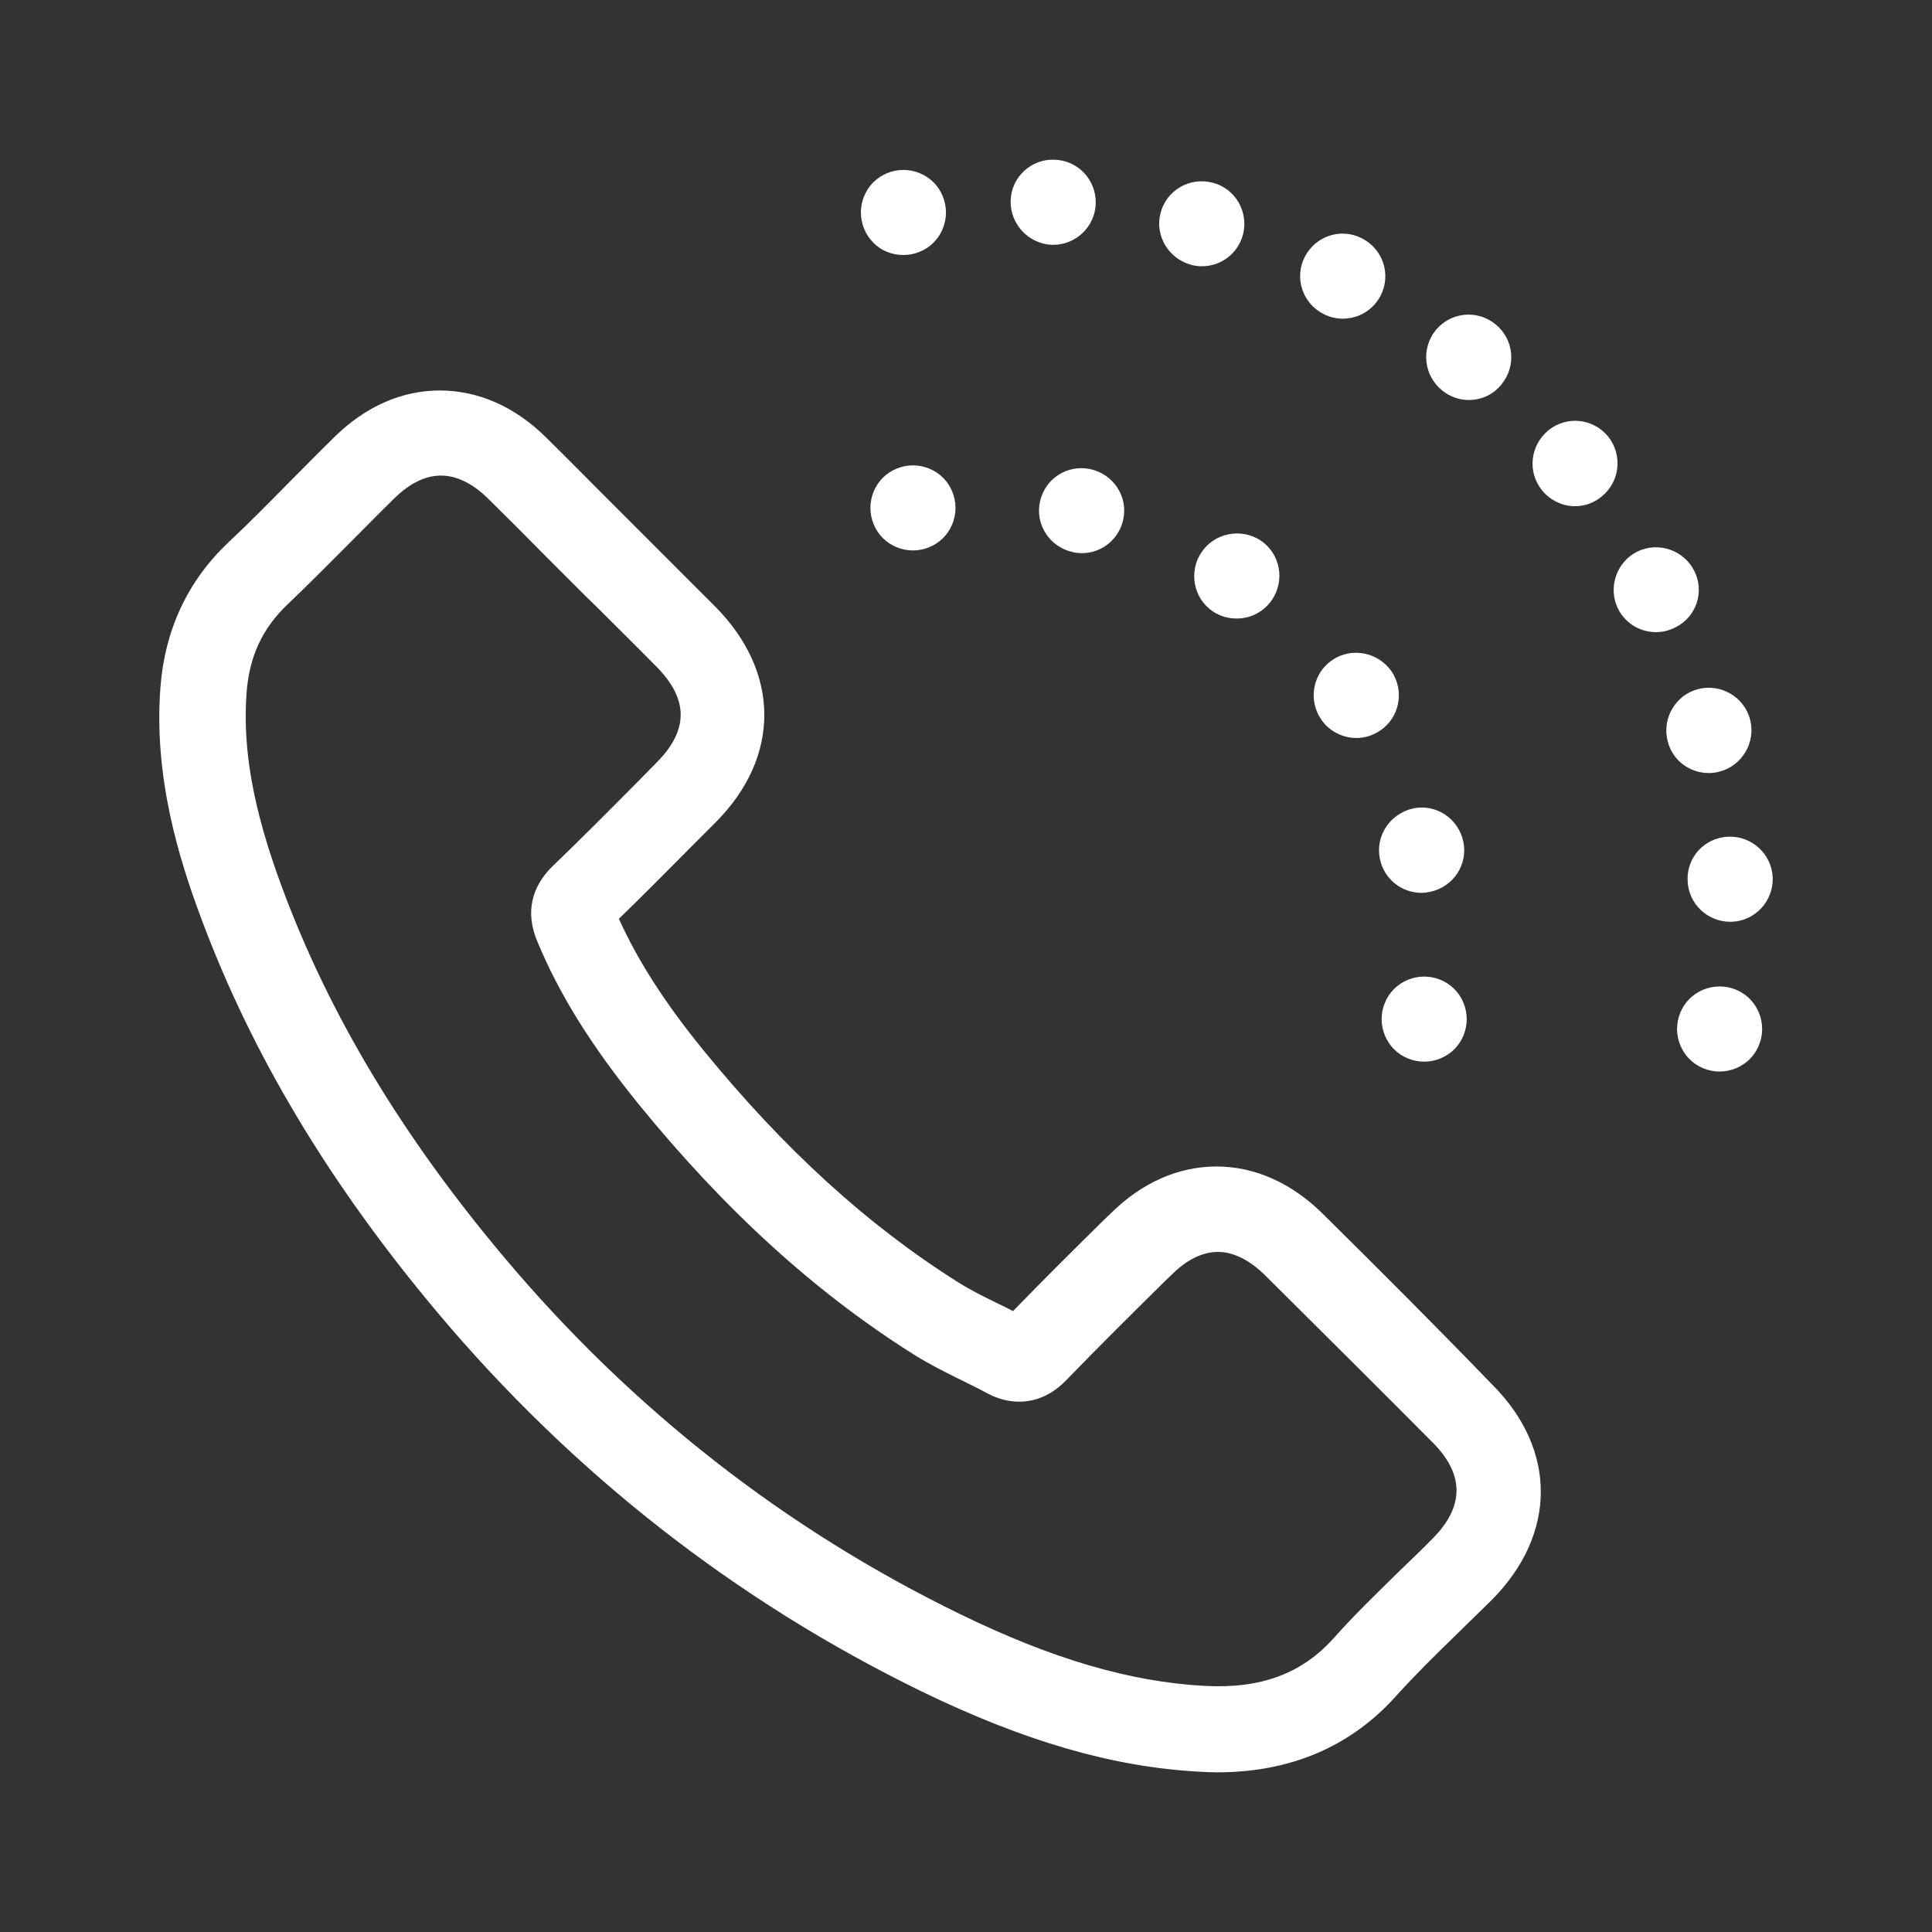 <!DOCTYPE svg PUBLIC "-//W3C//DTD SVG 1.1//EN" "http://www.w3.org/Graphics/SVG/1.1/DTD/svg11.dtd">
<!-- Uploaded to: SVG Repo, www.svgrepo.com, Transformed by: SVG Repo Mixer Tools -->
<svg fill="#ffffff" height="800px" width="800px" version="1.1" id="Capa_1" xmlns="http://www.w3.org/2000/svg" xmlns:xlink="http://www.w3.org/1999/xlink" viewBox="-47.3 -47.3 567.64 567.64" xml:space="preserve" stroke="#ffffff">
<rect x="-47.3" y="-47.3" width="567.64" height="567.64" fill="#333333" stroke="none"/>
<g id="SVGRepo_bgCarrier" stroke-width="0"/>
<g id="SVGRepo_tracerCarrier" stroke-linecap="round" stroke-linejoin="round"/>
<g id="SVGRepo_iconCarrier"> <g> <g> <path d="M371.136,240.127c-3.2,0-6.3,1.3-8.5,3.5s-3.5,5.3-3.5,8.5s1.3,6.3,3.5,8.5s5.3,3.5,8.5,3.5s6.3-1.3,8.5-3.5 s3.5-5.3,3.5-8.5s-1.3-6.3-3.5-8.5C377.336,241.327,374.236,240.127,371.136,240.127z"/> <path d="M258.736,100.227c-1.4,6.5,2.8,12.8,9.3,14.2c0.8,0.2,1.7,0.3,2.5,0.3c5.6,0,10.5-3.9,11.7-9.5c1.4-6.5-2.8-12.8-9.3-14.2 S260.136,93.727,258.736,100.227z"/> <path d="M344.436,147.027c-5.5,3.7-6.9,11.2-3.2,16.7c2.3,3.4,6.1,5.3,10,5.3c2.3,0,4.6-0.7,6.7-2.1c5.5-3.7,6.9-11.2,3.2-16.7 C357.336,144.827,349.936,143.327,344.436,147.027z"/> <path d="M306.136,115.227c-3.7,5.5-2.3,13,3.2,16.7c2.1,1.4,4.4,2,6.7,2c3.9,0,7.6-1.8,10-5.3c3.7-5.5,2.3-13-3.2-16.7 C317.336,108.327,309.836,109.727,306.136,115.227z"/> <path d="M358.636,205.027c1.2,5.7,6.2,9.5,11.7,9.5c0.8,0,1.6-0.1,2.5-0.3c6.5-1.4,10.7-7.7,9.3-14.2c-1.4-6.5-7.7-10.7-14.2-9.3 C361.436,192.227,357.236,198.527,358.636,205.027z"/> <path d="M220.936,89.927c-3.2,0-6.3,1.3-8.5,3.5s-3.5,5.3-3.5,8.5s1.3,6.3,3.5,8.5c2.2,2.2,5.3,3.5,8.5,3.5s6.3-1.3,8.5-3.5 s3.5-5.3,3.5-8.5s-1.3-6.3-3.5-8.5C227.236,91.227,224.136,89.927,220.936,89.927z"/> <path d="M457.936,243.027c-3.2,0-6.3,1.3-8.5,3.5s-3.5,5.3-3.5,8.5s1.3,6.3,3.5,8.5s5.3,3.5,8.5,3.5s6.3-1.3,8.5-3.5 s3.5-5.3,3.5-8.5s-1.3-6.3-3.5-8.5C464.136,244.227,461.036,243.027,457.936,243.027z"/> <path d="M450.036,120.627c-3-5.9-10.2-8.3-16.1-5.4c-5.9,3-8.3,10.2-5.4,16.1c2.1,4.2,6.3,6.6,10.7,6.6c1.8,0,3.6-0.4,5.4-1.3 C450.636,133.727,453.036,126.527,450.036,120.627z"/> <path d="M341.836,44.527c1.7,0.9,3.6,1.3,5.4,1.3c4.4,0,8.6-2.4,10.7-6.6c3-5.9,0.6-13.1-5.4-16.1l0,0c-5.9-3-13.1-0.6-16.1,5.4 C333.536,34.327,335.836,41.527,341.836,44.527z"/> <path d="M261.736,24.127c0.2,0,0.3,0,0.4,0c6.4,0,11.8-5.1,12-11.6c0.2-6.6-4.9-12.2-11.6-12.4c-6.6-0.3-12.2,4.9-12.4,11.5 S255.136,23.827,261.736,24.127z"/> <path d="M302.836,30.027c1,0.3,2,0.4,3,0.4c5.4,0,10.2-3.6,11.6-9c1.6-6.4-2.2-13-8.7-14.6c-6.4-1.6-13,2.2-14.6,8.7 C292.536,21.827,296.436,28.327,302.836,30.027z"/> <path d="M424.836,81.327c-4.2-5.2-11.7-6-16.9-1.8c-5.1,4.2-6,11.7-1.8,16.9c2.4,2.9,5.8,4.5,9.3,4.5c2.7,0,5.3-0.9,7.5-2.7 C428.136,94.027,428.936,86.527,424.836,81.327z"/> <path d="M449.036,211.427c0.2,6.5,5.6,11.6,12,11.6c0.1,0,0.3,0,0.4,0c6.6-0.2,11.8-5.8,11.6-12.4c-0.2-6.6-5.8-11.8-12.4-11.6 C453.936,199.227,448.736,204.727,449.036,211.427z"/> <path d="M454.736,179.327c1,0,2-0.1,3-0.4c6.4-1.6,10.3-8.2,8.7-14.6l0,0c-1.6-6.4-8.2-10.3-14.6-8.7s-10.3,8.2-8.7,14.6l0,0 C444.436,175.727,449.336,179.327,454.736,179.327z"/> <path d="M376.736,67.027c2.2,1.8,4.9,2.7,7.5,2.7c3.5,0,7-1.5,9.3-4.5c4.2-5.2,3.4-12.7-1.8-16.9c-5.2-4.2-12.7-3.4-16.9,1.8 C370.736,55.327,371.536,62.827,376.736,67.027z"/> <path d="M218.136,27.127c3.2,0,6.3-1.3,8.5-3.5s3.5-5.3,3.5-8.5s-1.3-6.3-3.5-8.5s-5.3-3.5-8.5-3.5s-6.3,1.3-8.5,3.5 s-3.5,5.3-3.5,8.5s1.3,6.3,3.5,8.5C211.836,25.927,214.936,27.127,218.136,27.127z"/> <path d="M340.936,309.627c-9-8.9-19.7-13.7-30.8-13.7c-11.1,0-21.7,4.7-30.7,13.6l-2.4,2.3c-8.8,8.7-17.8,17.6-26.6,26.7 c-1.7-0.9-3.3-1.7-5-2.5c-4.1-2-7.9-3.9-11.4-6.1c-26.7-16.8-51.3-39.2-75.1-68.4c-11.4-14-19.4-26.5-25-39 c7.8-7.5,15.4-15.3,22.9-22.8l5.8-5.8c18.9-19,18.8-43.5-0.1-62.6c-5.7-5.7-11.5-11.5-17.1-17.1c-2.5-2.5-5-5-7.4-7.4 c-2.6-2.6-5.3-5.3-7.9-7.9c-5.7-5.7-11.5-11.6-17.4-17.4c-9-8.9-19.7-13.6-30.8-13.6s-21.7,4.7-30.7,13.6 c-4.3,4.2-8.5,8.5-12.7,12.7c-6,6.1-12.2,12.4-18.5,18.3c-11.8,11.2-18.4,25.4-19.7,42.1c-2,26.2,5.3,49.9,11.9,67.6 c14.9,40,37.6,77.9,69.4,115.8c39.7,47.2,87.5,84.6,142.1,111.2c30.1,14.6,55.9,22.1,81.1,23.5c1.9,0.1,3.7,0.2,5.5,0.2 c21.4,0,39-7.5,52.3-22.4c5.7-6.3,11.7-12.2,18.2-18.5c3.2-3.2,6.6-6.4,9.9-9.7c18.8-19,18.9-43.5,0.2-62.3 C374.236,342.727,357.336,325.827,340.936,309.627z M373.936,405.127c-3.1,3.2-6.4,6.3-9.6,9.4c-6.4,6.3-13.1,12.7-19.3,19.7 c-9.6,10.7-21.7,15.2-38.5,14.3c-21.9-1.2-44.8-7.9-71.9-21.1c-51.6-25.1-96.7-60.4-134.2-105c-30.1-35.8-51.4-71.3-65.3-108.7 c-8.5-22.9-11.7-40.6-10.5-57.4c0.8-10.9,4.7-19.3,12.3-26.5c6.5-6.2,12.8-12.6,19-18.8c4.1-4.1,8.3-8.4,12.4-12.4 c3.1-3,8-6.7,13.9-6.7s10.8,3.6,14,6.7c5.8,5.7,11.6,11.5,17.2,17.2c2.7,2.7,5.3,5.3,8,8c2.5,2.5,5,5,7.5,7.4 c5.6,5.6,11.4,11.3,17,17c9.6,9.7,9.7,19.1,0.1,28.8l-5.8,5.9c-8.1,8.2-16.5,16.6-24.9,24.7c-4.3,4.2-8.6,11.3-4.3,21.5 c6.5,15.7,16,30.8,29.7,47.7c25.5,31.3,52,55.4,81,73.6c4.5,2.8,9.1,5.1,13.6,7.3c2.6,1.3,5.1,2.5,7.5,3.8 c3.1,1.7,6.2,2.5,9.3,2.5l0,0c5,0,9.6-2.1,13.6-6.3c9.4-9.7,19.1-19.3,28.6-28.7l2.4-2.3c3.1-3.1,8-6.7,13.8-6.7 s10.8,3.7,13.9,6.7c16.3,16.2,33.2,33,50.1,50C383.436,386.027,383.436,395.627,373.936,405.127z"/> </g> </g> </g>
</svg>